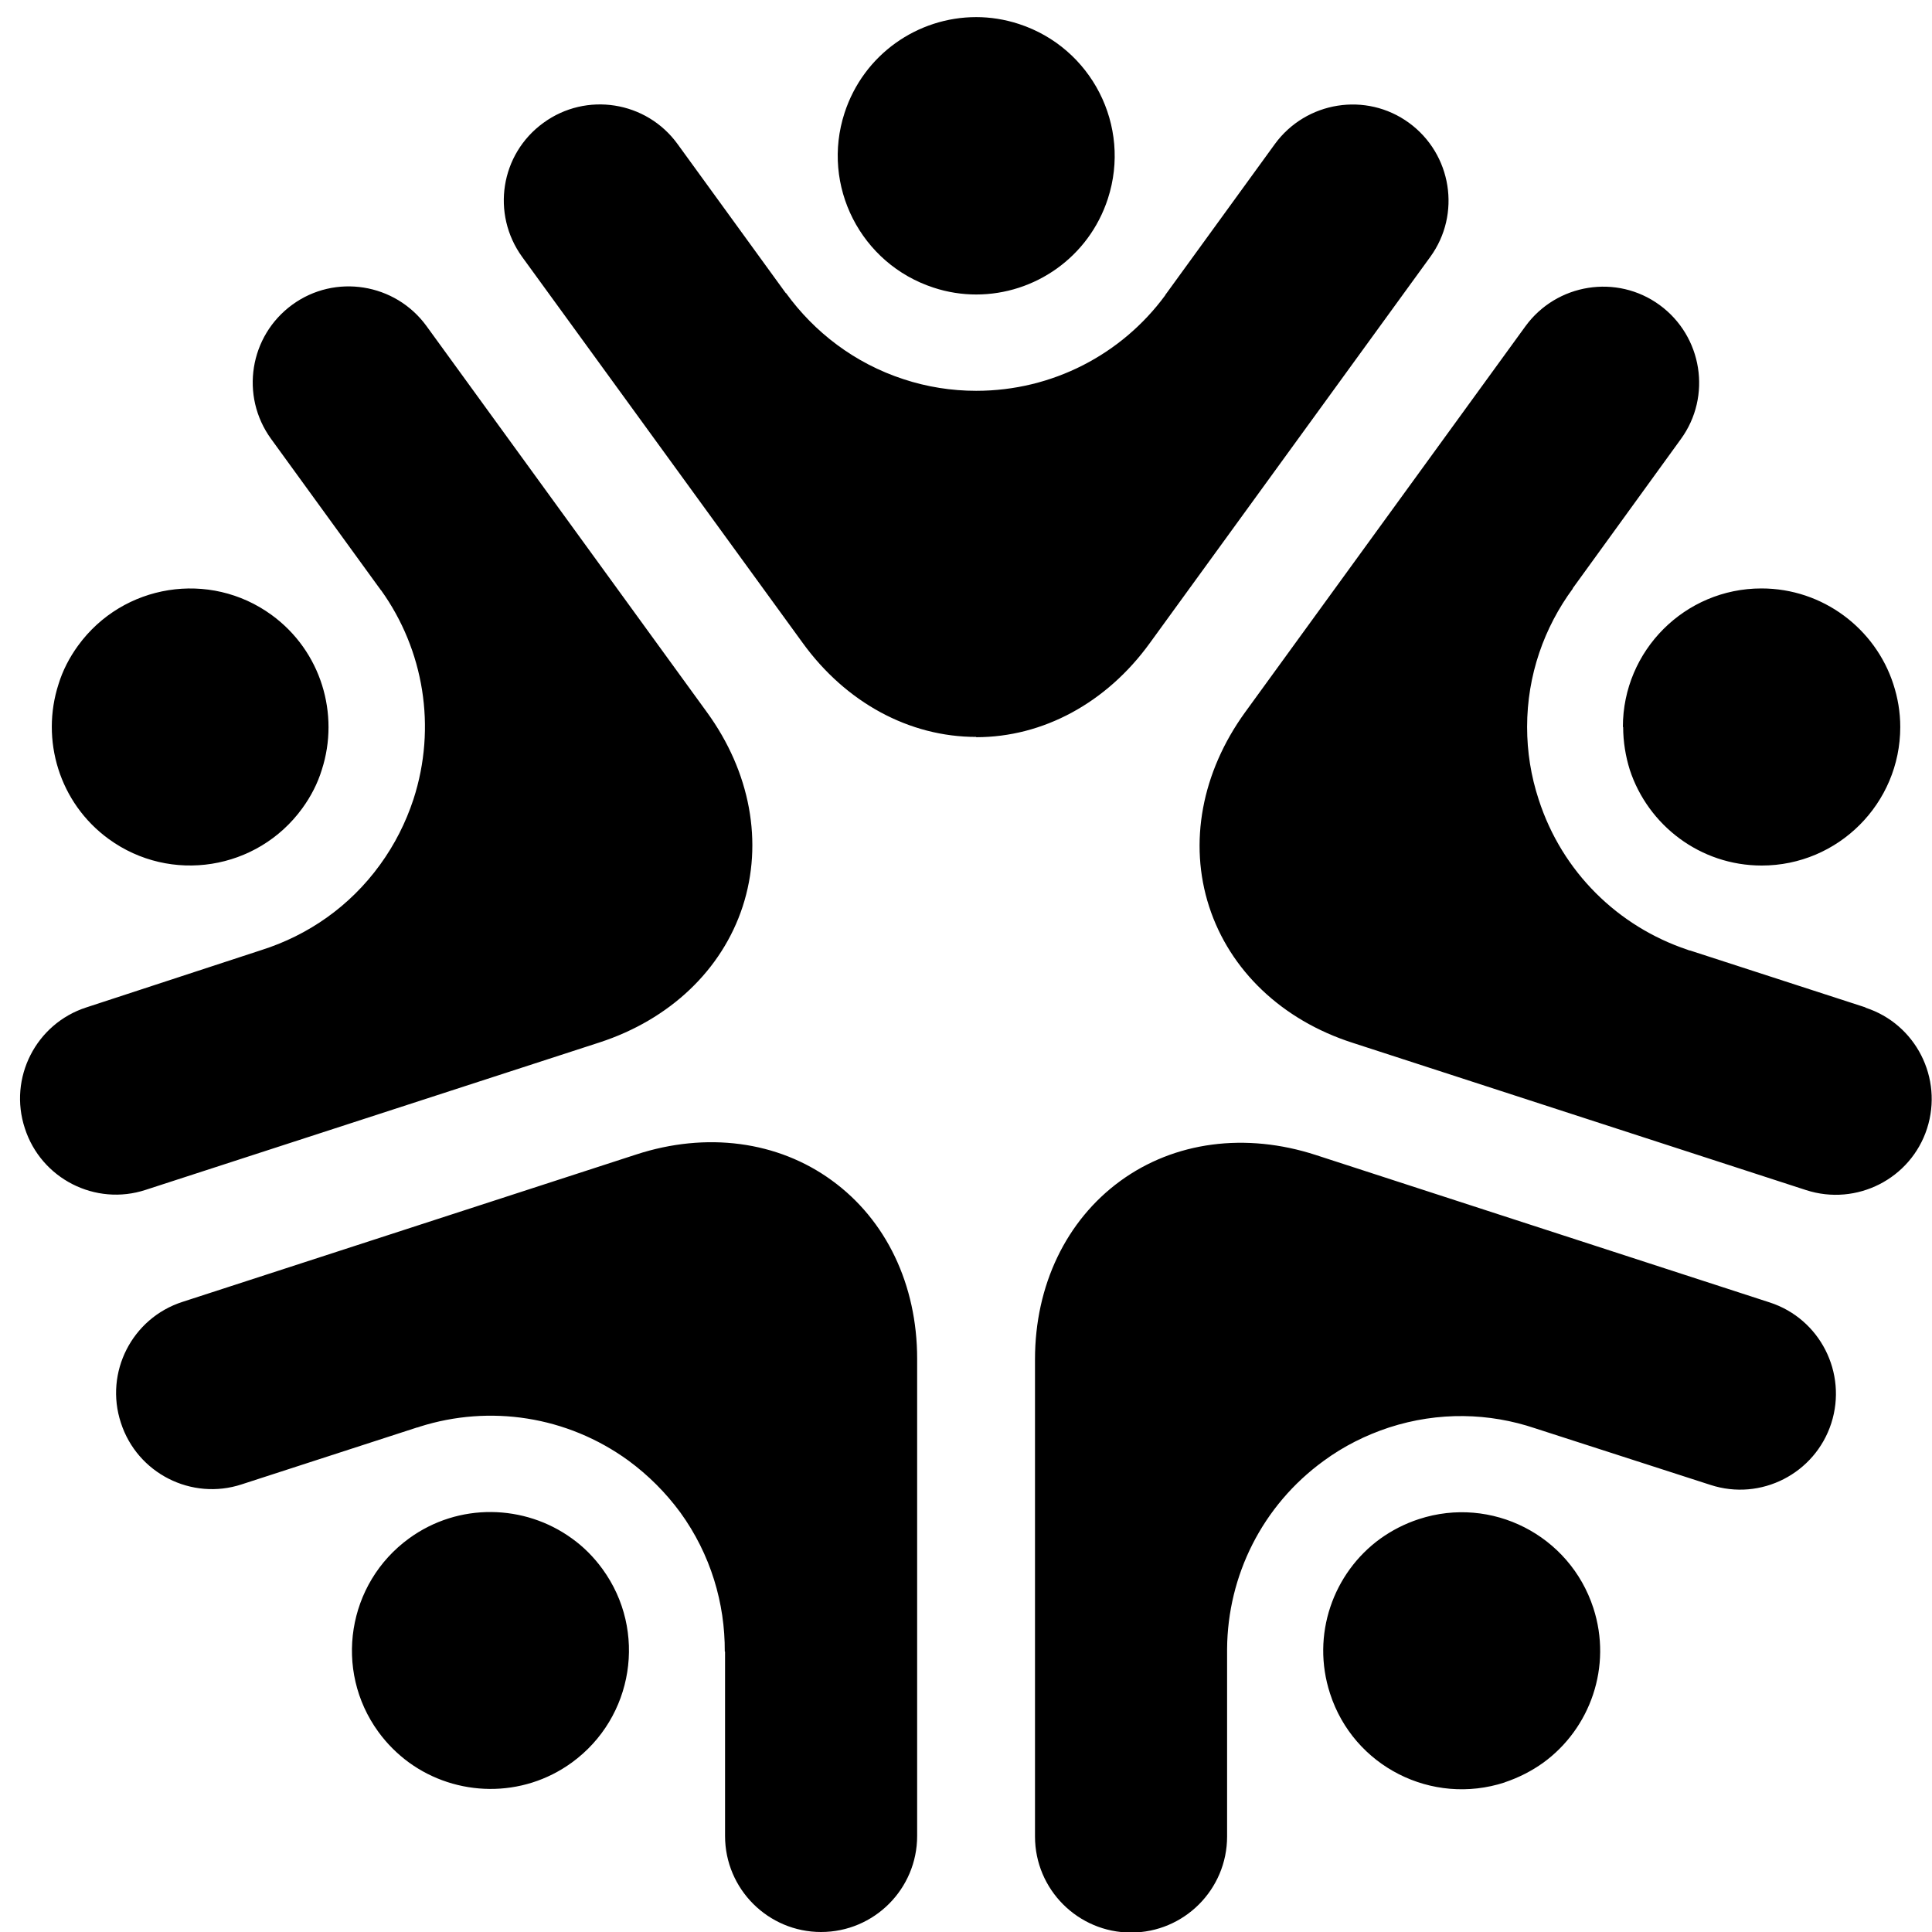 <?xml version="1.0" encoding="UTF-8"?><svg id="uuid-797317ca-472a-4363-9335-23b585ec9984" xmlns="http://www.w3.org/2000/svg" viewBox="0 0 70 70"><path d="m35.37,26.7h0c-2.42,0-4.72-1.24-6.29-3.41l-10.16-13.98c-1.13-1.56-.79-3.73.77-4.86,1.55-1.13,3.73-.79,4.86.77l3.92,5.4h.01c1.02,1.41,2.48,2.54,4.26,3.12.85.28,1.74.42,2.63.42,2.76,0,5.27-1.32,6.84-3.45.01-.02.02-.03.03-.05,0-.01.02-.02.03-.04h0l3.92-5.4c1.13-1.55,3.31-1.9,4.86-.77,1.55,1.13,1.9,3.31.77,4.86l-10.16,13.99c-1.57,2.17-3.87,3.41-6.29,3.41Zm0-16.03c2.12,0,4.08-1.35,4.77-3.47.86-2.64-.59-5.47-3.22-6.33-.52-.17-1.04-.25-1.55-.25-2.12,0-4.08,1.35-4.77,3.47-.86,2.64.59,5.47,3.22,6.33.51.17,1.04.25,1.55.25ZM.9,40.88c.59,1.83,2.56,2.83,4.38,2.23l16.44-5.34c2.55-.83,4.44-2.63,5.19-4.93.75-2.31.28-4.87-1.3-7.04l-10.16-13.99c-1.13-1.55-3.31-1.9-4.86-.77-1.55,1.13-1.9,3.3-.77,4.86l3.92,5.4h0s.02.02.03.04c.01.02.02.03.04.05,1.54,2.15,2.02,4.95,1.17,7.57-.28.85-.68,1.64-1.21,2.37-1.1,1.52-2.62,2.56-4.29,3.09h0s-6.35,2.08-6.35,2.08c-1.83.59-2.83,2.56-2.23,4.38Zm3.04-10.48c2.24,1.63,5.38,1.13,7.01-1.11.32-.44.56-.91.71-1.4.65-2.01-.02-4.3-1.82-5.61-2.24-1.63-5.38-1.13-7.01,1.11-.32.44-.56.91-.71,1.4-.65,2.01.02,4.3,1.82,5.61Zm25.81,39.6c1.92,0,3.48-1.56,3.48-3.48v-17.29c0-2.68-1.12-5.03-3.09-6.46h0c-1.96-1.43-4.55-1.77-7.09-.94l-16.44,5.34c-1.83.59-2.83,2.56-2.23,4.38.59,1.83,2.56,2.83,4.38,2.23l6.35-2.06h0s.03,0,.04-.01c.02,0,.04-.01.06-.02,2.53-.8,5.33-.39,7.56,1.23.72.53,1.35,1.16,1.88,1.88,1.1,1.52,1.62,3.29,1.61,5.04h.01s0,6.68,0,6.68c0,1.92,1.56,3.48,3.48,3.48Zm-9.03-14.26c-1.71-1.24-4.1-1.31-5.9,0-2.24,1.63-2.74,4.77-1.11,7.01.32.44.7.81,1.11,1.11,1.71,1.24,4.1,1.31,5.9,0,2.24-1.63,2.74-4.77,1.11-7.01-.32-.44-.69-.81-1.11-1.11Zm23.74,10.78v-6.67h0v-.11c.02-2.65,1.27-5.19,3.5-6.81.72-.53,1.52-.93,2.37-1.21,1.79-.58,3.63-.53,5.29.03h0s6.35,2.05,6.35,2.05c1.83.6,3.79-.41,4.38-2.23.59-1.83-.41-3.79-2.23-4.38l-16.44-5.34c-2.55-.83-5.13-.49-7.09.94h0c-1.96,1.43-3.09,3.78-3.09,6.46v17.29c0,1.92,1.56,3.48,3.48,3.48,1.92,0,3.48-1.56,3.48-3.48Zm10.05-1.94c.51-.17.98-.41,1.4-.71,1.71-1.24,2.51-3.49,1.82-5.61-.86-2.64-3.69-4.08-6.32-3.22-.52.17-.98.41-1.4.71-1.71,1.24-2.51,3.49-1.82,5.61.85,2.64,3.69,4.08,6.33,3.22Zm13.08-28.08l-6.35-2.06s-.03,0-.04-.01c-.02,0-.04-.01-.06-.02-2.51-.84-4.54-2.81-5.39-5.44-.28-.85-.42-1.73-.42-2.63,0-1.88.62-3.61,1.66-5.02h-.01s3.92-5.41,3.92-5.41c1.13-1.55.78-3.73-.77-4.86-1.55-1.13-3.73-.78-4.86.77l-10.16,13.99c-1.57,2.17-2.05,4.73-1.3,7.04h0c.75,2.31,2.64,4.11,5.19,4.93l16.44,5.34c1.83.59,3.79-.41,4.38-2.23.59-1.83-.41-3.79-2.23-4.38Zm-8.78-10.16c0,.54.09,1.07.24,1.55.66,2.01,2.55,3.47,4.78,3.47,2.77,0,5.02-2.25,5.02-5.02,0-.54-.09-1.06-.25-1.55-.65-2.01-2.55-3.47-4.78-3.47-2.77,0-5.02,2.25-5.02,5.02Z"/></svg>